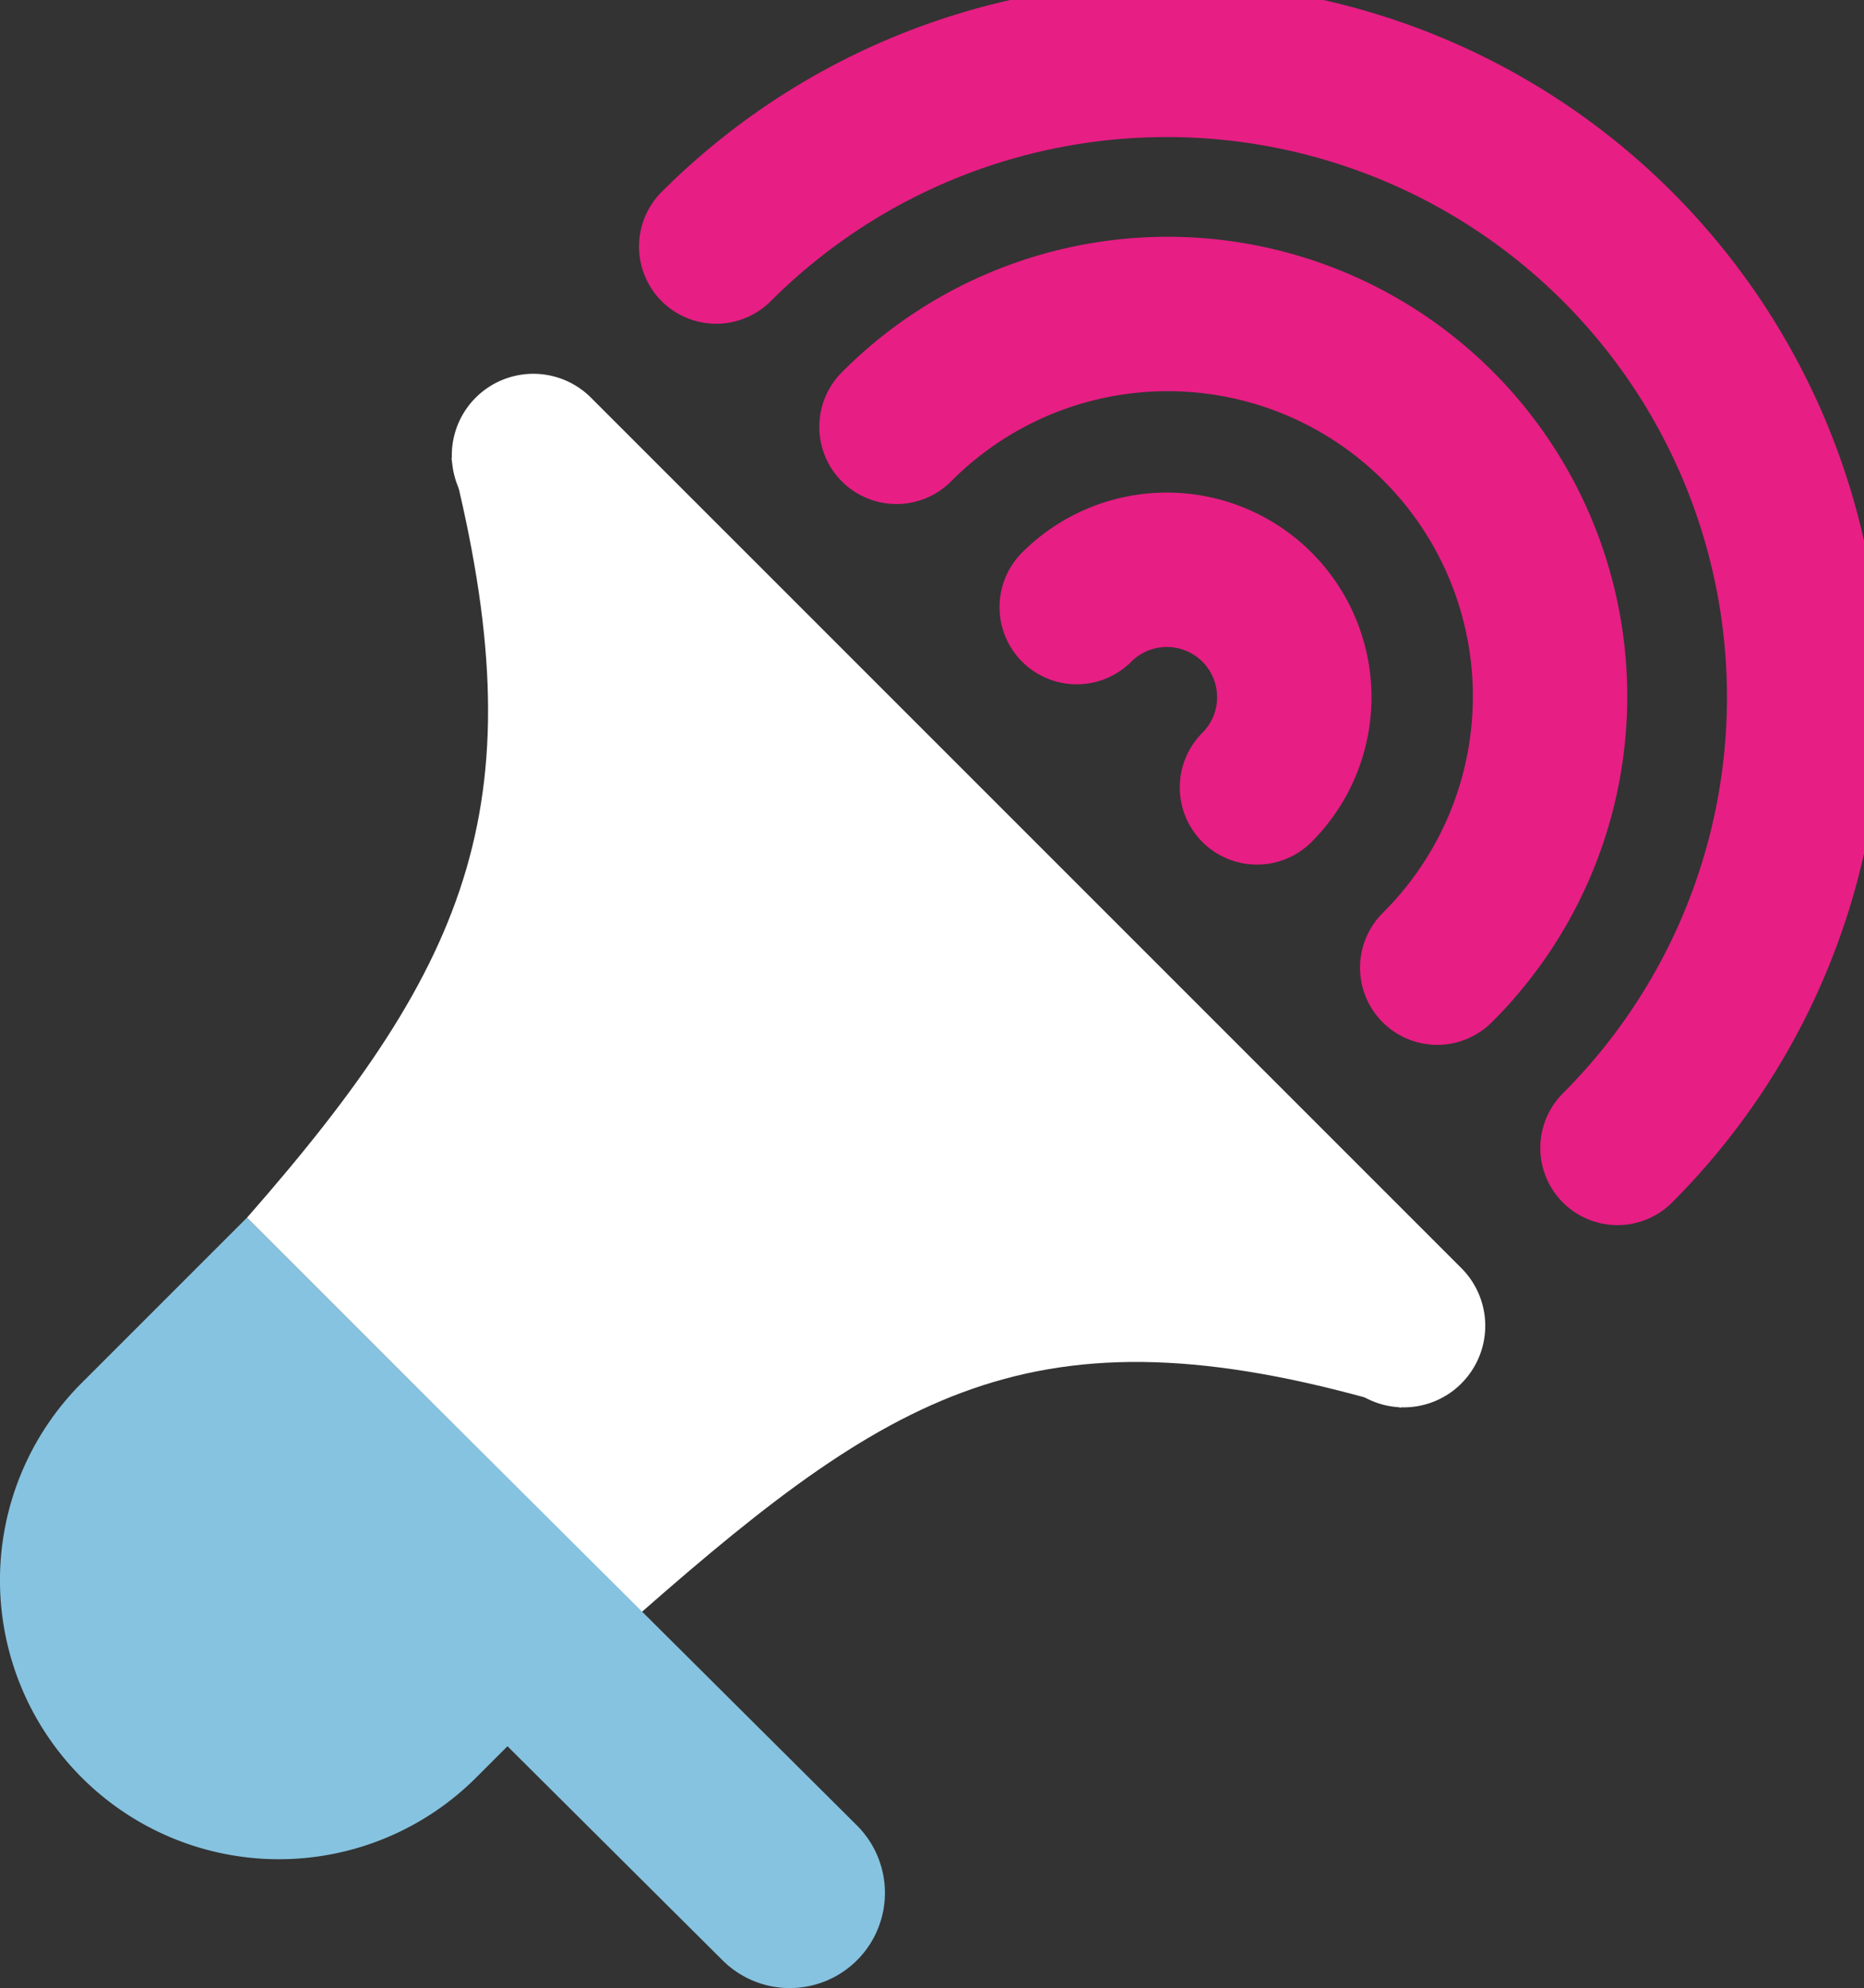 <svg id="Group_4085" data-name="Group 4085" xmlns="http://www.w3.org/2000/svg" xmlns:xlink="http://www.w3.org/1999/xlink" width="108.668" height="115.888" viewBox="0 0 108.668 115.888">
  <rect x="0" y="0" width="108.668" height="115.888" fill="#333333" stroke="none"/>
  <defs>
    <clipPath id="clip-path">
      <rect id="Rectangle_9255" data-name="Rectangle 9255" width="108.668" height="115.888" fill="none"/>
    </clipPath>
  </defs>
  <g id="Group_1923" data-name="Group 1923" clip-path="url(#clip-path)">
    <path id="Path_4398" data-name="Path 4398" d="M106.518,67.933A37.153,37.153,0,0,0,53.975,15.39" transform="translate(-12.221 -1.019)" fill="none" stroke="#e71e84" stroke-linecap="round" stroke-width="9"/>
    <path id="Path_4399" data-name="Path 4399" d="M99.085,61.776A22.292,22.292,0,1,0,67.56,30.25" transform="translate(-15.297 -5.37)" fill="none" stroke="#e71e84" stroke-linecap="round" stroke-width="9"/>
    <path id="Path_4400" data-name="Path 4400" d="M91.652,55.619A7.43,7.43,0,0,0,81.144,45.11" transform="translate(-18.373 -9.721)" fill="none" stroke="#e71e84" stroke-linecap="round" stroke-width="9"/>
    <path id="Path_4401" data-name="Path 4401" d="M37.4,114.752l-9.638,9.638a16.263,16.263,0,1,1-23-23L14.4,91.754Z" transform="translate(0 -20.776)" fill="#86c3e0"/>
    <path id="Path_4402" data-name="Path 4402" d="M41.615,101.788c15-13.165,23.4-18.162,44.29-11.909L30.525,34.5C35.56,54.394,31.782,63.786,18.617,78.79Z" transform="translate(-4.215 -7.812)" fill="#fff"/>
    <path id="Path_4403" data-name="Path 4403" d="M92.906,87.023h0a4.752,4.752,0,0,1-6.72,0L35.442,36.28a4.752,4.752,0,0,1,6.721-6.721L92.906,80.3a4.752,4.752,0,0,1,0,6.72" transform="translate(-7.71 -6.378)" fill="#fff"/>
    <path id="Path_4404" data-name="Path 4404" d="M54.71,137.865h0a5.549,5.549,0,0,1-7.847,0L20.956,112.084l7.847-7.847L54.71,130.018a5.549,5.549,0,0,1,0,7.847" transform="translate(-4.745 -23.602)" fill="#86c3e0"/>
  </g>
</svg>
